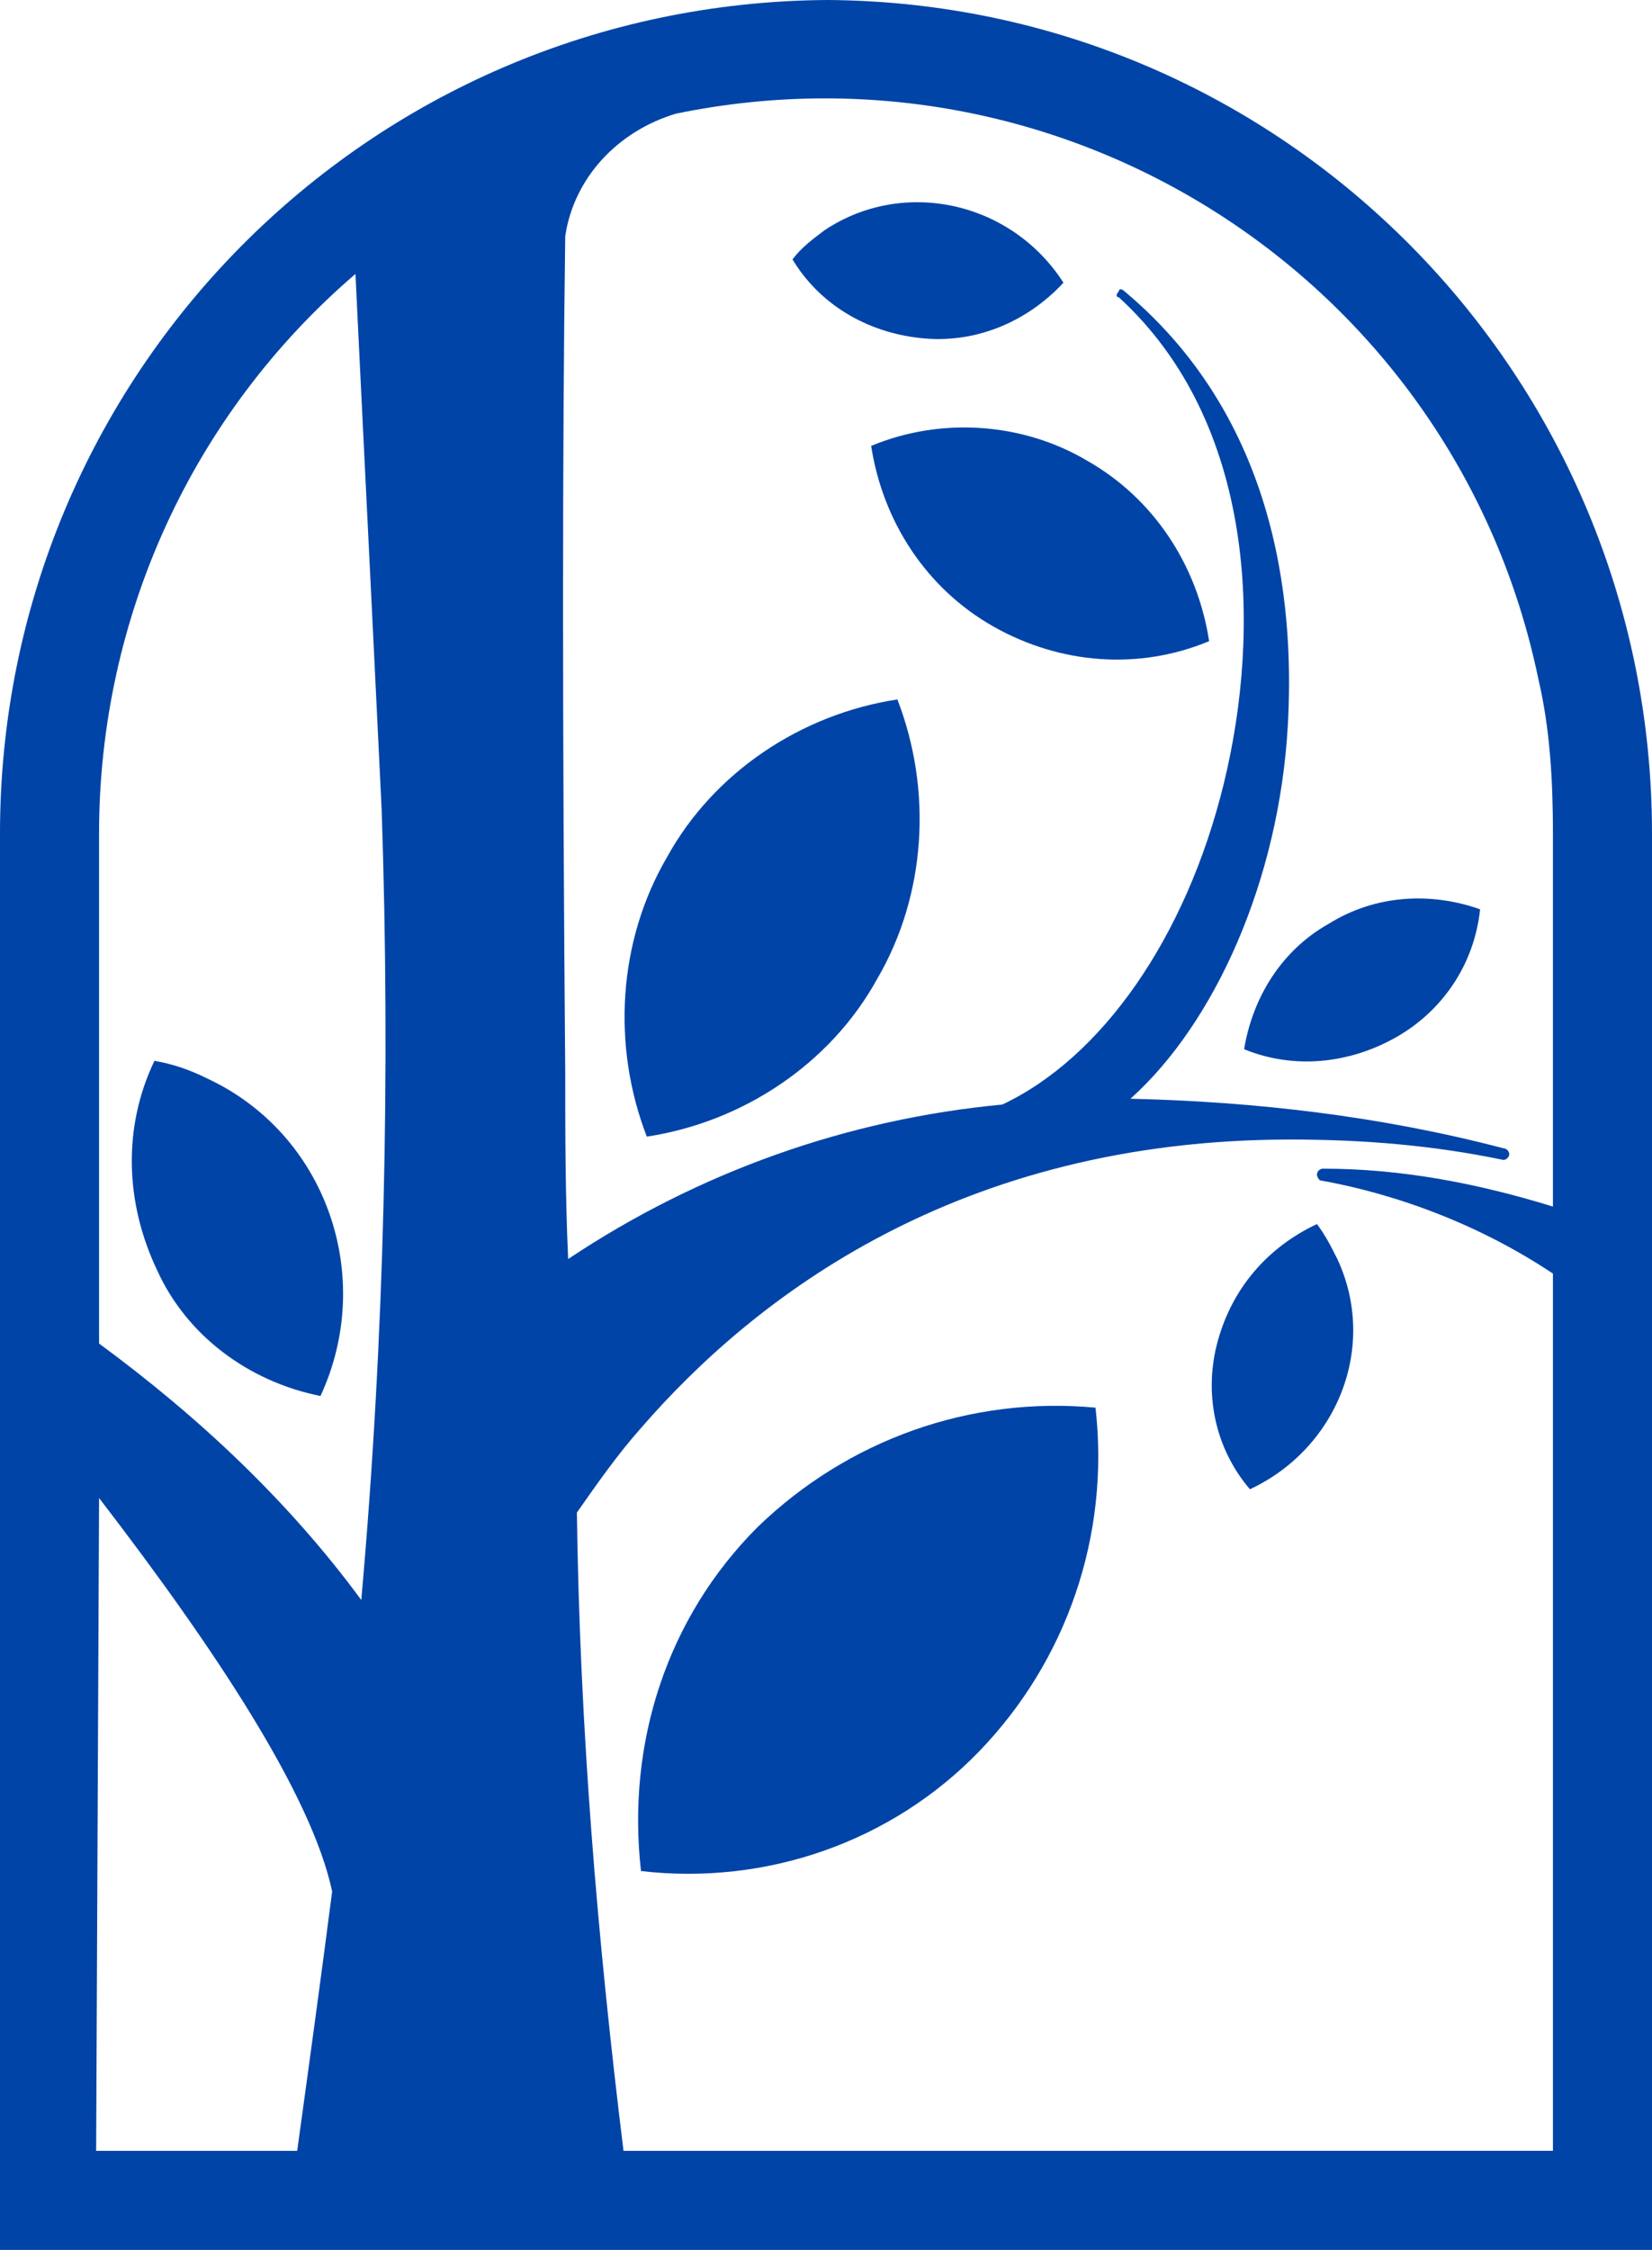 <?xml version="1.0" encoding="utf-8"?>
<!-- Generator: Adobe Illustrator 20.1.0, SVG Export Plug-In . SVG Version: 6.00 Build 0)  -->
<svg version="1.1" id="レイヤー_1" xmlns="http://www.w3.org/2000/svg" xmlns:xlink="http://www.w3.org/1999/xlink" x="0px"
	 y="0px" viewBox="0 0 56.7 77.2" style="enable-background:new 0 0 56.7 77.2;" xml:space="preserve">
<style type="text/css">
	.st0{fill:#0044A7;}
</style>
<title>アセット 1</title>
<path class="st0" d="M28.4,0C12.6,0.1,0,12.9,0,28.6v48.6h56.7V28.6C56.7,12.9,44.1,0.1,28.4,0z M12.2,9.4
	c0.2,4.2,0.5,10.1,0.9,18.4c0.3,9,0.1,18.1-0.7,27.1c-2.5-3.4-5.6-6.3-9-8.8V28.6C3.4,21.2,6.6,14.2,12.2,9.4z M3.4,51.4
	c4,5.2,7.3,10.2,8,13.5c-0.4,3.1-0.8,6-1.2,8.9H3.3L3.4,51.4z M21.4,73.8c-0.9-7.3-1.5-14.5-1.6-21.9c0.7-1,1.4-2,2.2-2.9
	c3.9-4.5,10.9-9.9,22.3-9.9c2.5,0,4.9,0.2,7.3,0.7l0,0c0.1,0,0.2-0.1,0.2-0.2c0-0.1-0.1-0.2-0.2-0.2c-4.2-1.1-8.5-1.6-12.8-1.7
	c2.9-2.6,5.1-7.5,5.4-12.8c0.2-3.6-0.1-10.3-5.6-14.9c-0.1-0.1-0.2-0.1-0.2,0c-0.1,0.1-0.1,0.2,0,0.2c4.7,4.3,4.9,11.4,3.6,16.7
	s-4.2,9.4-7.6,11c-5.3,0.5-10.4,2.3-14.9,5.3c-0.1-2.2-0.1-4.4-0.1-6.4c-0.1-11.9-0.1-21.5,0-28.7c0.3-2,1.8-3.6,3.8-4.2
	C36.8,1.1,50,9.8,52.8,23.3c0.4,1.7,0.5,3.5,0.5,5.3v12.8c-2.6-0.8-5.2-1.3-7.9-1.3l0,0c-0.1,0-0.2,0.1-0.2,0.2
	c0,0.1,0.1,0.2,0.1,0.2c2.8,0.5,5.6,1.6,8,3.2v30.1H21.4z"/>
<path class="st0" d="M45.6,31.7C44,32.6,43,34.2,42.7,36c1.7,0.7,3.6,0.5,5.2-0.4c1.6-0.9,2.7-2.5,2.9-4.4
	C49.1,30.6,47.2,30.7,45.6,31.7z"/>
<path class="st0" d="M31.6,11.6c1.8,0.2,3.6-0.5,4.9-1.9c-1.8-2.8-5.5-3.6-8.2-1.8c-0.4,0.3-0.8,0.6-1.1,1
	C28.1,10.4,29.7,11.4,31.6,11.6z"/>
<path class="st0" d="M41.8,46c-0.5,1.8-0.1,3.7,1.1,5.1c3-1.4,4.4-4.9,3-7.9c-0.2-0.4-0.4-0.8-0.7-1.2C43.5,42.8,42.3,44.2,41.8,46z
	"/>
<path class="st0" d="M29.9,15.3c0.4,2.6,1.9,4.9,4.2,6.2c2.3,1.3,5,1.5,7.4,0.5c-0.4-2.6-1.9-4.9-4.2-6.2
	C35.1,14.5,32.3,14.3,29.9,15.3z"/>
<path class="st0" d="M11,47.9c1.9-4.1,0.2-9-3.9-10.9c-0.6-0.3-1.2-0.5-1.8-0.6c-1.1,2.3-1,4.9,0.1,7.2C6.4,45.8,8.5,47.4,11,47.9z"
	/>
<path class="st0" d="M22.9,29.4c-1.7,2.9-1.9,6.5-0.7,9.6c3.3-0.5,6.3-2.5,7.9-5.4c1.7-2.9,1.9-6.5,0.7-9.6
	C27.5,24.5,24.5,26.5,22.9,29.4z"/>
<path class="st0" d="M26,52.4c-3.1,3.1-4.5,7.4-4,11.8c4.3,0.5,8.6-1,11.6-4.1c3-3.1,4.5-7.4,4-11.8C33.3,47.9,29.1,49.4,26,52.4z"
	/>
</svg>
